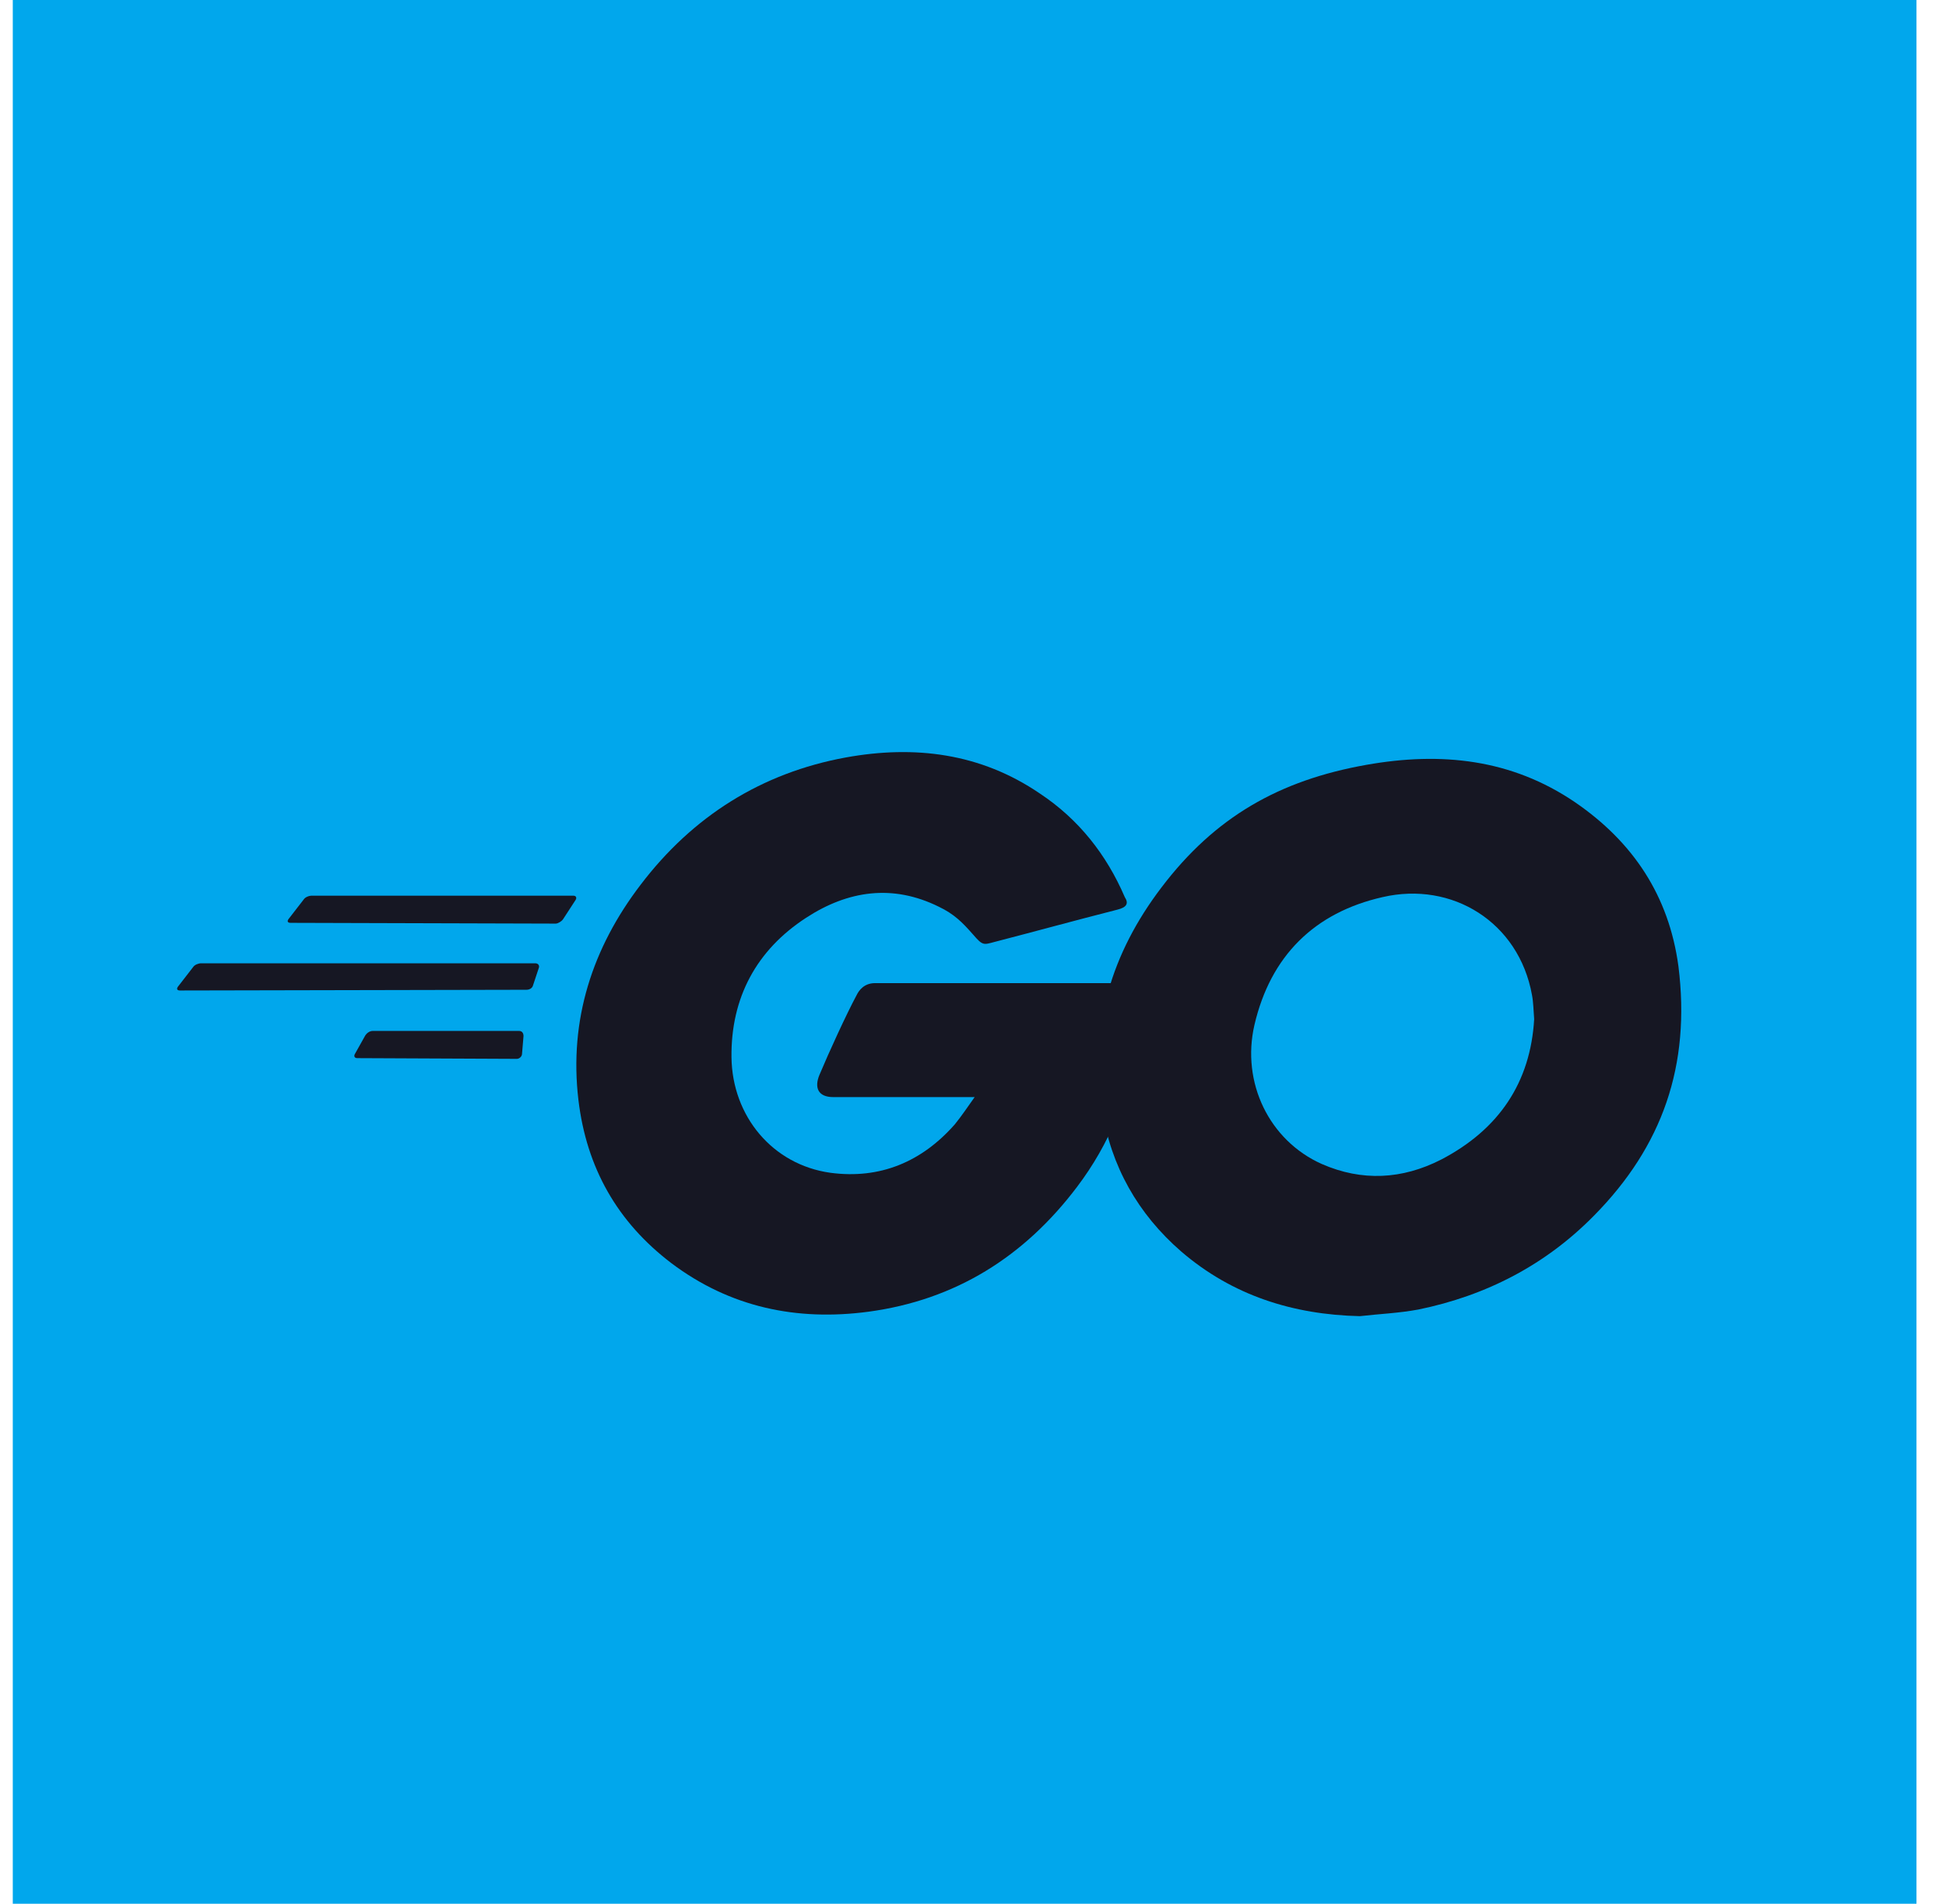 <svg width="46" height="45" viewBox="0 0 46 45" fill="none" xmlns="http://www.w3.org/2000/svg">
<rect x="0.302" width="45" height="45" fill="#01A7EC"/>
<path d="M6.87 21.814C6.801 21.814 6.783 21.78 6.818 21.728L7.181 21.259C7.216 21.206 7.303 21.172 7.372 21.172H13.552C13.621 21.172 13.639 21.224 13.604 21.276L13.31 21.728C13.275 21.78 13.188 21.832 13.136 21.832L6.87 21.814Z" fill="#161723"/>
<path d="M4.256 23.413C4.187 23.413 4.169 23.378 4.204 23.326L4.567 22.857C4.602 22.805 4.689 22.77 4.758 22.77H12.652C12.721 22.77 12.756 22.822 12.738 22.875L12.6 23.291C12.583 23.361 12.513 23.396 12.444 23.396L4.256 23.413Z" fill="#161723"/>
<path d="M8.445 25.012C8.376 25.012 8.359 24.96 8.393 24.907L8.636 24.473C8.67 24.421 8.739 24.369 8.809 24.369H12.271C12.34 24.369 12.375 24.421 12.375 24.491L12.34 24.907C12.34 24.977 12.271 25.029 12.219 25.029L8.445 25.012Z" fill="#161723"/>
<path d="M26.414 21.502C25.324 21.78 24.579 21.988 23.506 22.266C23.246 22.336 23.229 22.353 23.004 22.093C22.744 21.797 22.554 21.606 22.19 21.432C21.1 20.894 20.044 21.05 19.057 21.693C17.88 22.457 17.274 23.587 17.291 24.994C17.309 26.384 18.261 27.531 19.628 27.722C20.805 27.879 21.792 27.462 22.571 26.576C22.727 26.384 22.866 26.176 23.039 25.933C22.416 25.933 21.637 25.933 19.698 25.933C19.334 25.933 19.247 25.707 19.369 25.411C19.594 24.873 20.009 23.969 20.252 23.517C20.303 23.413 20.425 23.239 20.684 23.239C21.567 23.239 24.822 23.239 26.986 23.239C26.951 23.709 26.951 24.178 26.882 24.647C26.691 25.898 26.224 27.045 25.462 28.052C24.216 29.703 22.589 30.728 20.529 31.006C18.832 31.232 17.257 30.902 15.872 29.86C14.591 28.887 13.864 27.601 13.673 26.002C13.448 24.108 14.002 22.405 15.145 20.911C16.374 19.295 18.001 18.27 19.992 17.905C21.619 17.61 23.177 17.801 24.579 18.756C25.497 19.364 26.155 20.199 26.588 21.206C26.691 21.363 26.622 21.45 26.414 21.502Z" fill="#161723"/>
<path d="M32.145 31.111C30.569 31.076 29.132 30.624 27.921 29.582C26.899 28.695 26.259 27.566 26.051 26.228C25.739 24.265 26.276 22.527 27.453 20.98C28.717 19.312 30.24 18.444 32.3 18.079C34.066 17.766 35.728 17.94 37.234 18.965C38.602 19.903 39.45 21.172 39.675 22.84C39.969 25.186 39.294 27.097 37.684 28.73C36.542 29.894 35.139 30.624 33.529 30.954C33.062 31.041 32.595 31.059 32.145 31.111ZM36.265 24.091C36.247 23.865 36.247 23.691 36.213 23.517C35.901 21.797 34.326 20.824 32.681 21.206C31.071 21.571 30.032 22.596 29.652 24.23C29.34 25.585 29.998 26.958 31.244 27.514C32.196 27.931 33.148 27.879 34.066 27.41C35.434 26.697 36.178 25.585 36.265 24.091Z" fill="#161723"/>
</svg>
